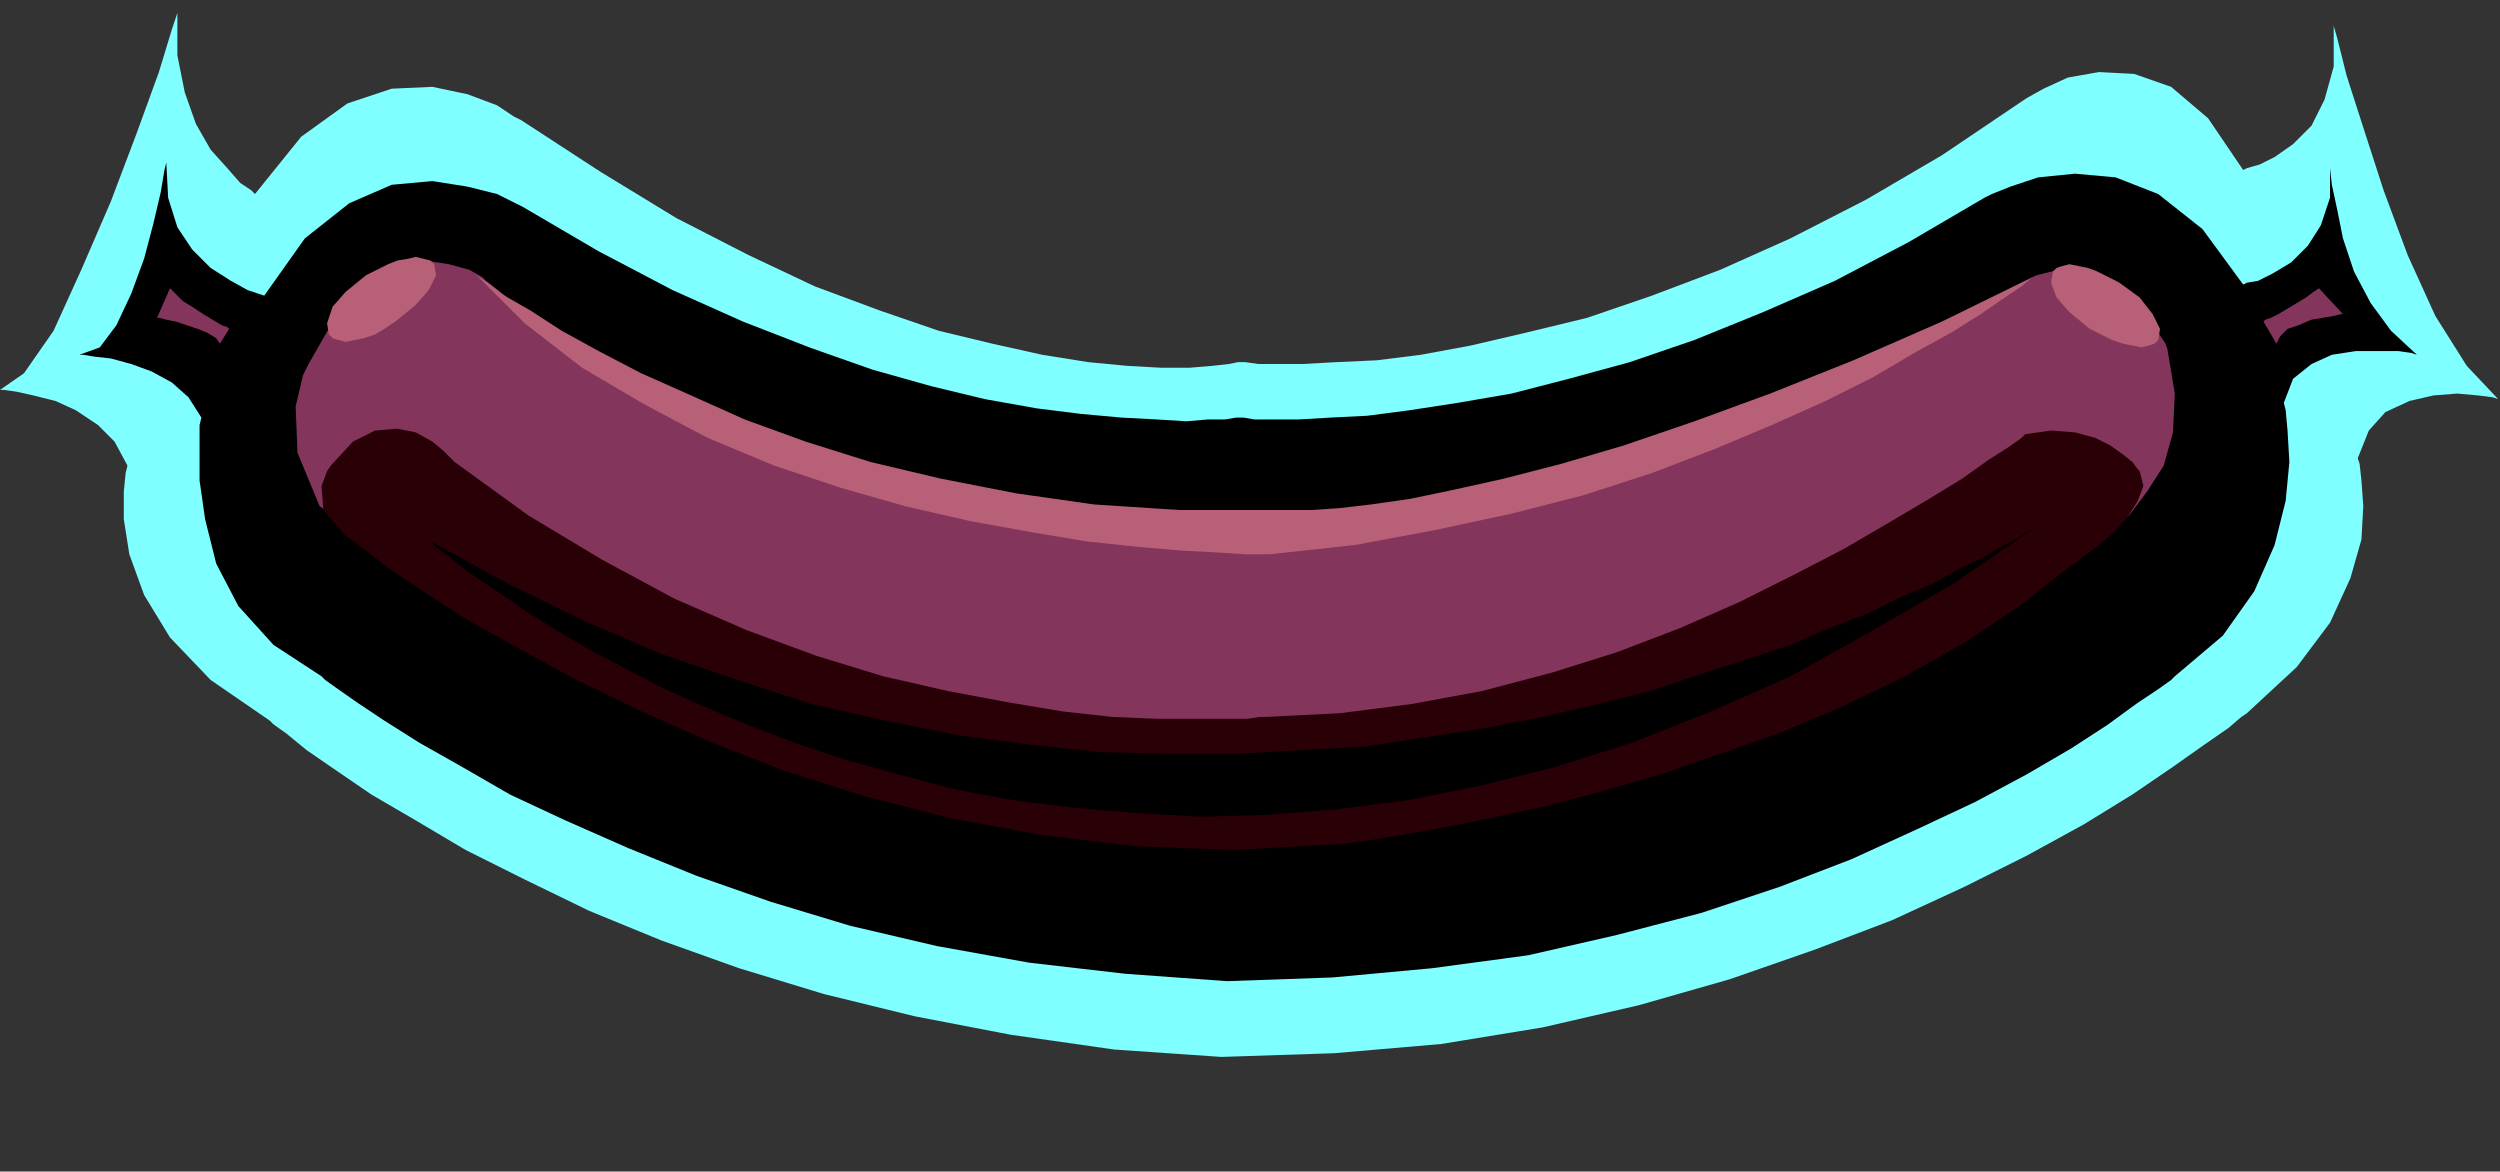 <?xml version="1.0" encoding="UTF-8" standalone="no"?>
<svg
   xmlns:dc="http://purl.org/dc/elements/1.1/"
   xmlns:cc="http://creativecommons.org/ns#"
   xmlns:rdf="http://www.w3.org/1999/02/22-rdf-syntax-ns#"
   xmlns:svg="http://www.w3.org/2000/svg"
   xmlns="http://www.w3.org/2000/svg"
   xmlns:sodipodi="http://sodipodi.sourceforge.net/DTD/sodipodi-0.dtd"
   xmlns:inkscape="http://www.inkscape.org/namespaces/inkscape"
   version="1.0"
   width="34.366mm"
   height="16.104mm"
   id="svg25"
   sodipodi:docname="CLP00286.WMF">
  <rect width="100%" height="100%" fill="#333333" stroke="none"/>
  <sodipodi:namedview
     pagecolor="#ffffff"
     bordercolor="#666666"
     borderopacity="1"
     objecttolerance="10"
     gridtolerance="10"
     guidetolerance="10"
     inkscape:pageopacity="0"
     inkscape:pageshadow="2"
     inkscape:window-width="640"
     inkscape:window-height="480"
     id="namedview27" />
  <defs
     id="defs3">
    <pattern
       id="WMFhbasepattern"
       patternUnits="userSpaceOnUse"
       width="6"
       height="6"
       x="0"
       y="0" />
  </defs>
  <path
     style="fill:#7fffff;fill-rule:evenodd;fill-opacity:1;stroke:none;"
     d="  M 64.512,18.816   L 64.704,18.816   L 65.376,18.912   L 66.336,18.912   L 67.68,18.912   L 69.408,18.816   L 71.52,18.72   L 73.824,18.432   L 76.416,17.952   L 79.296,17.28   L 82.464,16.512   L 85.824,15.36   L 89.376,14.016   L 93.024,12.384   L 96.96,10.368   L 100.896,8.064   L 105.024,5.28   L 105.312,5.088   L 106.176,4.608   L 107.424,4.032   L 109.056,3.744   L 110.88,3.84   L 112.8,4.512   L 114.72,6.144   L 116.544,8.832   L 116.736,8.736   L 117.408,8.544   L 118.176,8.16   L 119.136,7.488   L 120.096,6.528   L 120.768,5.184   L 121.248,3.456   L 121.248,1.344   L 121.44,2.016   L 121.92,3.936   L 122.784,6.624   L 123.84,9.888   L 125.088,13.248   L 126.528,16.416   L 128.16,19.008   L 129.792,20.736   L 129.504,20.64   L 128.736,20.544   L 127.68,20.448   L 126.432,20.544   L 125.184,20.832   L 123.936,21.408   L 123.072,22.368   L 122.496,23.808   L 122.592,24.096   L 122.688,24.96   L 122.784,26.304   L 122.688,28.032   L 122.112,30.048   L 121.056,32.352   L 119.328,34.656   L 116.736,37.056   L 116.448,37.248   L 115.776,37.824   L 114.528,38.688   L 112.896,39.84   L 110.784,41.28   L 108.288,42.816   L 105.312,44.448   L 102.048,46.08   L 98.304,47.808   L 94.272,49.344   L 89.856,50.88   L 85.152,52.224   L 80.16,53.376   L 74.88,54.24   L 69.312,54.72   L 63.456,54.912   L 57.888,54.528   L 52.512,53.76   L 47.52,52.8   L 42.816,51.648   L 38.4,50.304   L 34.368,48.864   L 30.624,47.328   L 27.264,45.696   L 24.192,44.16   L 21.6,42.624   L 19.296,41.28   L 17.472,40.032   L 15.936,38.976   L 14.88,38.112   L 14.208,37.632   L 14.016,37.44   L 10.944,35.328   L 8.832,33.12   L 7.488,30.912   L 6.72,28.8   L 6.432,26.976   L 6.432,25.536   L 6.528,24.576   L 6.624,24.192   L 5.952,22.944   L 5.088,22.08   L 3.936,21.312   L 2.88,20.832   L 1.728,20.544   L 0.864,20.352   L 0.192,20.256   L 0,20.256   L 1.248,19.392   L 2.784,17.184   L 4.224,14.016   L 5.76,10.464   L 7.104,6.912   L 8.256,3.744   L 8.928,1.536   L 9.216,0.672   L 9.216,2.88   L 9.6,4.8   L 10.176,6.432   L 10.944,7.776   L 11.808,8.736   L 12.48,9.504   L 13.056,9.888   L 13.248,10.08   L 15.648,7.104   L 18.048,5.376   L 20.352,4.608   L 22.464,4.512   L 24.288,4.896   L 25.824,5.472   L 26.688,6.048   L 27.072,6.24   L 31.2,8.928   L 35.136,11.328   L 38.88,13.248   L 42.336,14.88   L 45.696,16.128   L 48.768,17.184   L 51.552,17.856   L 54.144,18.432   L 56.544,18.816   L 58.56,19.008   L 60.288,19.104   L 61.824,19.104   L 62.976,19.008   L 63.84,18.912   L 64.32,18.816   L 64.512,18.816  z "
     id="path5" />
  <path
     style="fill:#000000;fill-rule:evenodd;fill-opacity:1;stroke:none;"
     d="  M 64.416,21.696   L 64.608,21.696   L 65.184,21.792   L 66.144,21.792   L 67.488,21.792   L 69.12,21.696   L 71.04,21.6   L 73.248,21.312   L 75.744,20.928   L 78.528,20.448   L 81.504,19.68   L 84.672,18.816   L 88.032,17.664   L 91.584,16.224   L 95.328,14.592   L 99.168,12.576   L 103.104,10.272   L 103.488,10.08   L 104.448,9.696   L 105.888,9.216   L 107.808,9.024   L 109.92,9.216   L 112.128,10.08   L 114.432,11.904   L 116.544,14.784   L 116.736,14.688   L 117.312,14.592   L 118.08,14.208   L 119.04,13.632   L 119.904,12.768   L 120.576,11.712   L 121.056,10.272   L 121.056,8.448   L 121.056,8.736   L 121.152,9.6   L 121.44,10.944   L 121.728,12.384   L 122.304,14.112   L 123.168,15.744   L 124.224,17.184   L 125.568,18.432   L 125.28,18.336   L 124.608,18.24   L 123.552,18.24   L 122.4,18.24   L 121.152,18.432   L 120.096,18.912   L 119.136,19.68   L 118.656,20.928   L 118.752,21.312   L 118.848,22.368   L 118.944,24   L 118.752,26.016   L 118.176,28.32   L 117.12,30.72   L 115.488,33.024   L 112.992,35.136   L 112.8,35.328   L 112.128,35.808   L 110.976,36.576   L 109.536,37.632   L 107.616,38.88   L 105.312,40.224   L 102.624,41.664   L 99.552,43.104   L 96.192,44.64   L 92.448,46.08   L 88.416,47.424   L 84,48.576   L 79.392,49.632   L 74.4,50.304   L 69.216,50.784   L 63.744,50.976   L 58.464,50.592   L 53.472,50.016   L 48.672,49.152   L 44.16,48.096   L 40.032,46.848   L 36.192,45.504   L 32.64,44.064   L 29.376,42.624   L 26.496,41.28   L 24,39.84   L 21.792,38.592   L 19.968,37.44   L 18.528,36.48   L 17.568,35.808   L 16.896,35.328   L 16.704,35.136   L 14.208,33.504   L 12.384,31.488   L 11.232,29.28   L 10.656,26.976   L 10.368,24.96   L 10.368,23.232   L 10.368,22.08   L 10.464,21.696   L 9.792,20.64   L 8.928,19.872   L 7.872,19.296   L 6.816,18.912   L 5.76,18.624   L 4.896,18.528   L 4.32,18.432   L 4.128,18.432   L 5.184,18.048   L 6.048,16.896   L 6.816,15.264   L 7.488,13.44   L 7.968,11.616   L 8.352,9.984   L 8.544,8.832   L 8.64,8.448   L 8.736,10.272   L 9.216,11.808   L 9.984,12.96   L 10.944,13.92   L 12,14.592   L 12.864,15.072   L 13.44,15.264   L 13.728,15.36   L 15.84,12.384   L 18.144,10.56   L 20.352,9.6   L 22.464,9.408   L 24.288,9.696   L 25.824,10.08   L 26.784,10.56   L 27.168,10.752   L 31.104,13.056   L 34.944,15.072   L 38.592,16.704   L 42.048,18.048   L 45.312,19.2   L 48.384,20.064   L 51.168,20.736   L 53.856,21.216   L 56.16,21.504   L 58.272,21.696   L 60.096,21.792   L 61.632,21.888   L 62.784,21.792   L 63.648,21.792   L 64.224,21.696   L 64.416,21.696  z "
     id="path7" />
  <path
     style="fill:#84355b;fill-rule:evenodd;fill-opacity:1;stroke:none;"
     d="  M 25.248,14.592   L 25.056,14.4   L 24.384,14.016   L 23.328,13.728   L 22.08,13.536   L 20.64,13.728   L 19.104,14.592   L 17.568,16.224   L 16.032,18.912   L 15.744,19.488   L 15.36,21.12   L 15.456,23.52   L 16.608,26.304   L 16.896,26.496   L 17.568,27.168   L 18.72,28.032   L 20.448,29.28   L 22.464,30.72   L 24.96,32.256   L 27.84,33.984   L 31.104,35.712   L 34.752,37.44   L 38.784,38.976   L 43.2,40.512   L 47.808,41.76   L 52.8,42.72   L 58.08,43.392   L 63.648,43.68   L 69.504,43.584   L 69.792,43.584   L 70.464,43.488   L 71.616,43.392   L 73.152,43.2   L 75.072,42.816   L 77.376,42.432   L 79.872,41.856   L 82.656,41.184   L 85.632,40.32   L 88.704,39.264   L 91.968,38.016   L 95.424,36.48   L 98.784,34.752   L 102.24,32.832   L 105.696,30.528   L 109.056,28.032   L 109.248,27.84   L 109.92,27.456   L 110.688,26.688   L 111.552,25.536   L 112.416,24.192   L 112.896,22.464   L 112.992,20.448   L 112.608,18.144   L 112.512,17.856   L 112.128,17.28   L 111.648,16.416   L 110.88,15.456   L 109.92,14.592   L 108.768,14.016   L 107.328,13.92   L 105.792,14.304   L 105.6,14.4   L 105.024,14.784   L 104.16,15.264   L 102.912,15.936   L 101.376,16.8   L 99.552,17.76   L 97.44,18.72   L 95.04,19.776   L 92.352,20.928   L 89.376,21.984   L 86.208,23.136   L 82.848,24.096   L 79.296,25.056   L 75.552,25.824   L 71.616,26.592   L 67.488,27.072   L 67.2,27.072   L 66.336,27.072   L 64.896,27.072   L 63.072,26.976   L 60.864,26.88   L 58.272,26.688   L 55.392,26.304   L 52.32,25.824   L 48.96,25.248   L 45.504,24.48   L 42.048,23.424   L 38.496,22.176   L 35.04,20.736   L 31.584,19.008   L 28.32,16.992   L 25.248,14.592  z "
     id="path9" />
  <path
     style="fill:#b76077;fill-rule:evenodd;fill-opacity:1;stroke:none;"
     d="  M 24.576,14.112   L 24.768,14.304   L 25.344,14.688   L 26.208,15.36   L 27.552,16.128   L 29.184,17.184   L 31.104,18.24   L 33.312,19.392   L 35.904,20.544   L 38.688,21.792   L 41.856,22.944   L 45.216,24   L 48.864,24.864   L 52.8,25.632   L 56.832,26.208   L 61.248,26.496   L 65.76,26.496   L 65.952,26.496   L 66.336,26.496   L 67.104,26.496   L 68.16,26.496   L 69.6,26.4   L 71.232,26.208   L 73.248,25.92   L 75.552,25.44   L 78.144,24.864   L 81.12,24.096   L 84.384,23.136   L 88.032,21.888   L 91.968,20.448   L 96.288,18.72   L 100.896,16.704   L 105.792,14.304   L 105.6,14.4   L 105.024,14.88   L 104.16,15.456   L 102.912,16.32   L 101.376,17.28   L 99.456,18.336   L 97.344,19.584   L 94.848,20.832   L 92.064,22.08   L 89.088,23.328   L 85.824,24.576   L 82.272,25.728   L 78.528,26.688   L 74.496,27.552   L 70.368,28.32   L 65.952,28.8   L 65.664,28.8   L 64.704,28.8   L 63.264,28.704   L 61.44,28.608   L 59.136,28.416   L 56.448,28.128   L 53.568,27.648   L 50.4,27.072   L 47.04,26.304   L 43.68,25.344   L 40.224,24.192   L 36.768,22.752   L 33.504,21.024   L 30.24,19.104   L 27.264,16.8   L 24.576,14.112  z "
     id="path11" />
  <path
     style="fill:#280005;fill-rule:evenodd;fill-opacity:1;stroke:none;"
     d="  M 23.616,24   L 23.424,23.808   L 23.04,23.424   L 22.464,22.944   L 21.6,22.464   L 20.64,22.272   L 19.488,22.368   L 18.336,22.944   L 17.184,24.192   L 16.992,24.48   L 16.704,25.248   L 16.8,26.496   L 17.952,27.84   L 18.24,28.032   L 19.008,28.608   L 20.256,29.568   L 21.984,30.72   L 24.192,32.16   L 26.784,33.6   L 29.76,35.232   L 33.12,36.864   L 36.768,38.496   L 40.704,40.032   L 44.928,41.376   L 49.44,42.528   L 54.144,43.392   L 59.04,43.968   L 64.128,44.16   L 69.312,43.872   L 69.6,43.872   L 70.368,43.776   L 71.616,43.584   L 73.344,43.296   L 75.456,42.912   L 77.76,42.432   L 80.448,41.856   L 83.328,41.088   L 86.304,40.224   L 89.376,39.168   L 92.64,38.016   L 95.808,36.672   L 98.976,35.136   L 102.048,33.408   L 104.928,31.488   L 107.616,29.376   L 107.808,29.28   L 108.288,28.896   L 109.056,28.32   L 109.824,27.648   L 110.592,26.784   L 111.072,26.016   L 111.36,25.248   L 111.168,24.48   L 111.072,24.384   L 110.784,24   L 110.304,23.616   L 109.632,23.136   L 108.864,22.752   L 107.808,22.464   L 106.56,22.368   L 105.216,22.56   L 105.024,22.752   L 104.352,23.232   L 103.296,23.904   L 101.952,24.864   L 100.224,25.92   L 98.112,27.168   L 95.808,28.512   L 93.216,29.856   L 90.336,31.296   L 87.264,32.64   L 84,33.888   L 80.64,34.944   L 76.992,35.904   L 73.344,36.576   L 69.6,37.056   L 65.76,37.248   L 65.472,37.248   L 64.8,37.344   L 63.648,37.344   L 62.016,37.344   L 60.096,37.344   L 57.792,37.248   L 55.2,36.96   L 52.32,36.48   L 49.248,35.904   L 45.888,35.136   L 42.432,34.08   L 38.784,32.736   L 35.04,31.104   L 31.296,29.088   L 27.456,26.784   L 23.616,24  z "
     id="path13" />
  <path
     style="fill:#84355b;fill-rule:evenodd;fill-opacity:1;stroke:none;"
     d="  M 8.832,14.976   L 8.16,16.512   L 8.256,16.512   L 8.64,16.608   L 9.12,16.704   L 9.696,16.896   L 10.272,17.088   L 10.752,17.28   L 11.232,17.568   L 11.424,17.856   L 11.904,17.088   L 11.808,16.992   L 11.52,16.896   L 11.04,16.608   L 10.56,16.32   L 9.984,15.936   L 9.504,15.648   L 9.12,15.264   L 8.832,14.976  z "
     id="path15" />
  <path
     style="fill:#84355b;fill-rule:evenodd;fill-opacity:1;stroke:none;"
     d="  M 117.6,16.704   L 117.696,16.608   L 117.984,16.512   L 118.368,16.32   L 118.848,16.032   L 119.328,15.744   L 119.808,15.456   L 120.192,15.168   L 120.48,14.976   L 121.728,16.32   L 121.632,16.32   L 121.248,16.416   L 120.672,16.512   L 120.096,16.608   L 119.424,16.896   L 118.848,17.088   L 118.464,17.472   L 118.272,17.856   L 117.6,16.704  z "
     id="path17" />
  <path
     style="fill:#000000;fill-rule:evenodd;fill-opacity:1;stroke:none;"
     d="  M 22.368,28.128   L 22.464,28.224   L 22.752,28.512   L 23.328,28.896   L 24,29.472   L 24.96,30.144   L 26.112,30.912   L 27.36,31.776   L 28.896,32.736   L 30.528,33.696   L 32.352,34.656   L 34.368,35.712   L 36.48,36.672   L 38.784,37.632   L 41.28,38.592   L 43.872,39.456   L 46.656,40.224   L 49.536,40.992   L 52.608,41.568   L 55.68,41.952   L 58.944,42.24   L 62.4,42.432   L 65.856,42.336   L 69.408,42.048   L 73.152,41.568   L 76.992,40.8   L 80.832,39.84   L 84.768,38.592   L 88.896,36.96   L 93.024,35.136   L 97.152,32.832   L 101.472,30.336   L 105.792,27.36   L 105.696,27.456   L 105.312,27.648   L 104.736,28.032   L 103.968,28.416   L 103.008,28.992   L 101.76,29.568   L 100.416,30.336   L 98.784,31.008   L 97.056,31.872   L 95.04,32.64   L 93.024,33.504   L 90.72,34.272   L 88.32,35.04   L 85.728,35.904   L 83.04,36.576   L 80.16,37.248   L 77.184,37.824   L 74.112,38.304   L 70.944,38.784   L 67.584,38.976   L 64.224,39.168   L 60.768,39.168   L 57.12,39.072   L 53.472,38.688   L 49.824,38.208   L 45.984,37.44   L 42.144,36.576   L 38.304,35.328   L 34.368,33.984   L 30.336,32.256   L 26.4,30.336   L 22.368,28.128  z "
     id="path19" />
  <path
     style="fill:#b76077;fill-rule:evenodd;fill-opacity:1;stroke:none;"
     d="  M 20.544,16.704   L 21.6,15.84   L 22.272,15.072   L 22.656,14.304   L 22.56,13.728   L 22.368,13.536   L 21.984,13.44   L 21.6,13.344   L 21.216,13.44   L 20.64,13.536   L 20.16,13.728   L 19.584,14.016   L 19.008,14.304   L 17.952,15.168   L 17.28,15.936   L 16.992,16.8   L 17.088,17.376   L 17.28,17.568   L 17.568,17.664   L 17.952,17.76   L 18.432,17.664   L 18.912,17.568   L 19.488,17.376   L 19.968,17.088   L 20.544,16.704  z "
     id="path21" />
  <path
     style="fill:#b76077;fill-rule:evenodd;fill-opacity:1;stroke:none;"
     d="  M 108.576,17.088   L 107.52,16.224   L 106.848,15.456   L 106.56,14.688   L 106.656,14.112   L 106.848,13.92   L 107.136,13.824   L 107.52,13.728   L 108,13.824   L 108.48,13.92   L 108.96,14.112   L 109.536,14.4   L 110.112,14.688   L 111.168,15.456   L 111.84,16.32   L 112.224,17.088   L 112.128,17.664   L 111.936,17.856   L 111.648,17.952   L 111.264,18.048   L 110.784,17.952   L 110.304,17.856   L 109.728,17.664   L 109.152,17.376   L 108.576,17.088  z "
     id="path23" />
</svg>
